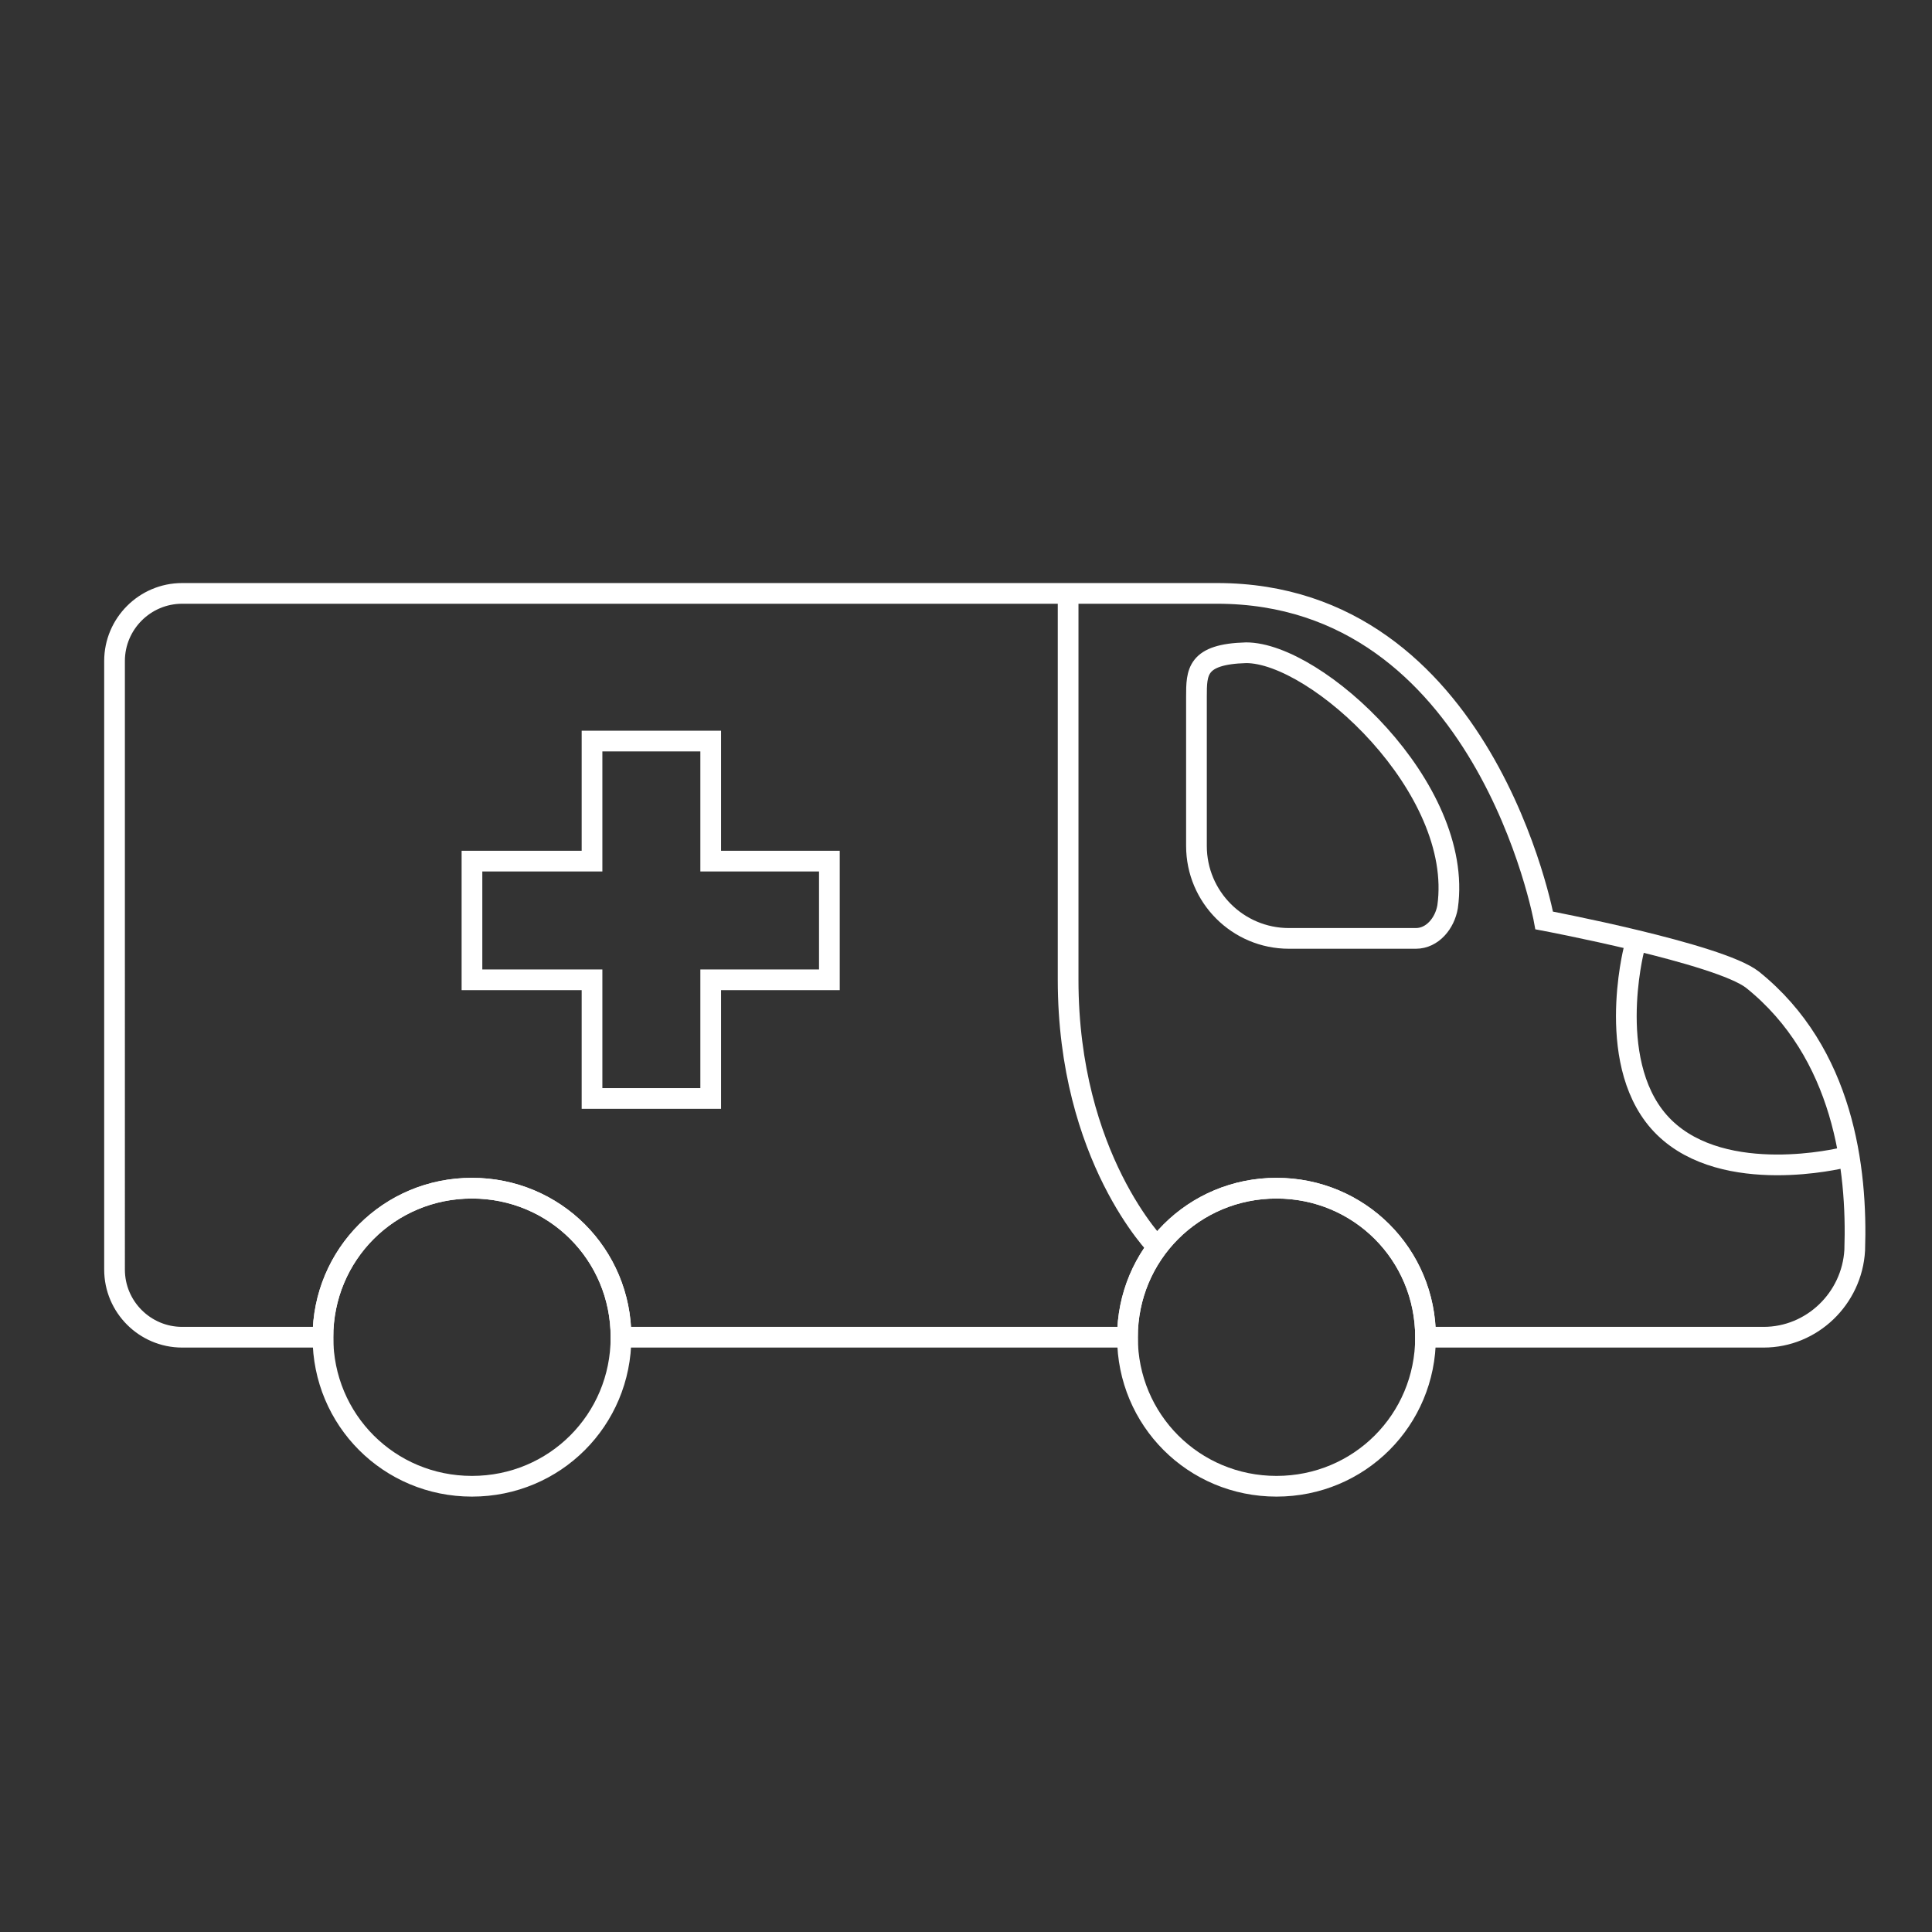 <?xml version="1.0" encoding="utf-8"?>
<!-- Generator: Adobe Illustrator 27.2.0, SVG Export Plug-In . SVG Version: 6.00 Build 0)  -->
<svg version="1.1" id="Ebene_1" xmlns="http://www.w3.org/2000/svg" xmlns:xlink="http://www.w3.org/1999/xlink" x="0px" y="0px"
	 viewBox="0 0 140 140" style="enable-background:new 0 0 140 140;" xml:space="preserve">
<rect x="0" y="0" width="140" height="140" fill="#333333" stroke="none"/>
<style type="text/css">
	.st0{fill:none;stroke:#FFFFFF;stroke-width:1.5;stroke-miterlimit:10;}
</style>
<g>
	<g>
		<path class="st0" d="M45,96.9c0,6-4.8,10.8-10.8,10.8c-6,0-10.8-4.8-10.8-10.8c0-6,4.8-10.8,10.8-10.8C40.2,86.1,45,90.9,45,96.9z
			"/>
		<path class="st0" d="M103.3,96.9c0,6-4.8,10.8-10.8,10.8s-10.8-4.8-10.8-10.8c0-6,4.8-10.8,10.8-10.8S103.3,90.9,103.3,96.9z"/>
	</g>
	<path class="st0" d="M127,71c-2.4-1.9-15.1-4.3-15.1-4.3s-4.3-23.7-23.7-23.7h-75c-2.7,0-4.9,2.2-4.9,4.9V92c0,2.7,2.2,4.9,4.9,4.9
		h10.2c0-6,4.8-10.8,10.8-10.8c6,0,10.8,4.8,10.8,10.8h36.7c0-6,4.8-10.8,10.8-10.8s10.8,4.8,10.8,10.8h21.6h2.9
		c3.5,0,6.4-2.8,6.6-6.3C134.6,84.7,133.6,76.3,127,71z"/>
	<path class="st0" d="M77.4,42.9c0,0,0,17.3,0,28.1c0,12.9,6.5,19.4,6.5,19.4"/>
	<polygon class="st0" points="60.1,62.4 51.5,62.4 51.5,53.7 42.9,53.7 42.9,62.4 34.2,62.4 34.2,71 42.9,71 42.9,79.6 51.5,79.6 
		51.5,71 60.1,71 	"/>
	<path class="st0" d="M118.4,68.8c0,0-2.2,8.6,2.2,12.9s12.9,2.2,12.9,2.2"/>
</g>
<path class="st0" d="M86.7,50.5v10.8c0,3.7,3,6.7,6.7,6.7h9.2c1.2,0,2.1-1.1,2.3-2.3c1.2-8.6-9.5-18.4-14.6-18.4
	C86.7,47.4,86.7,48.7,86.7,50.5z"/>
</svg>
